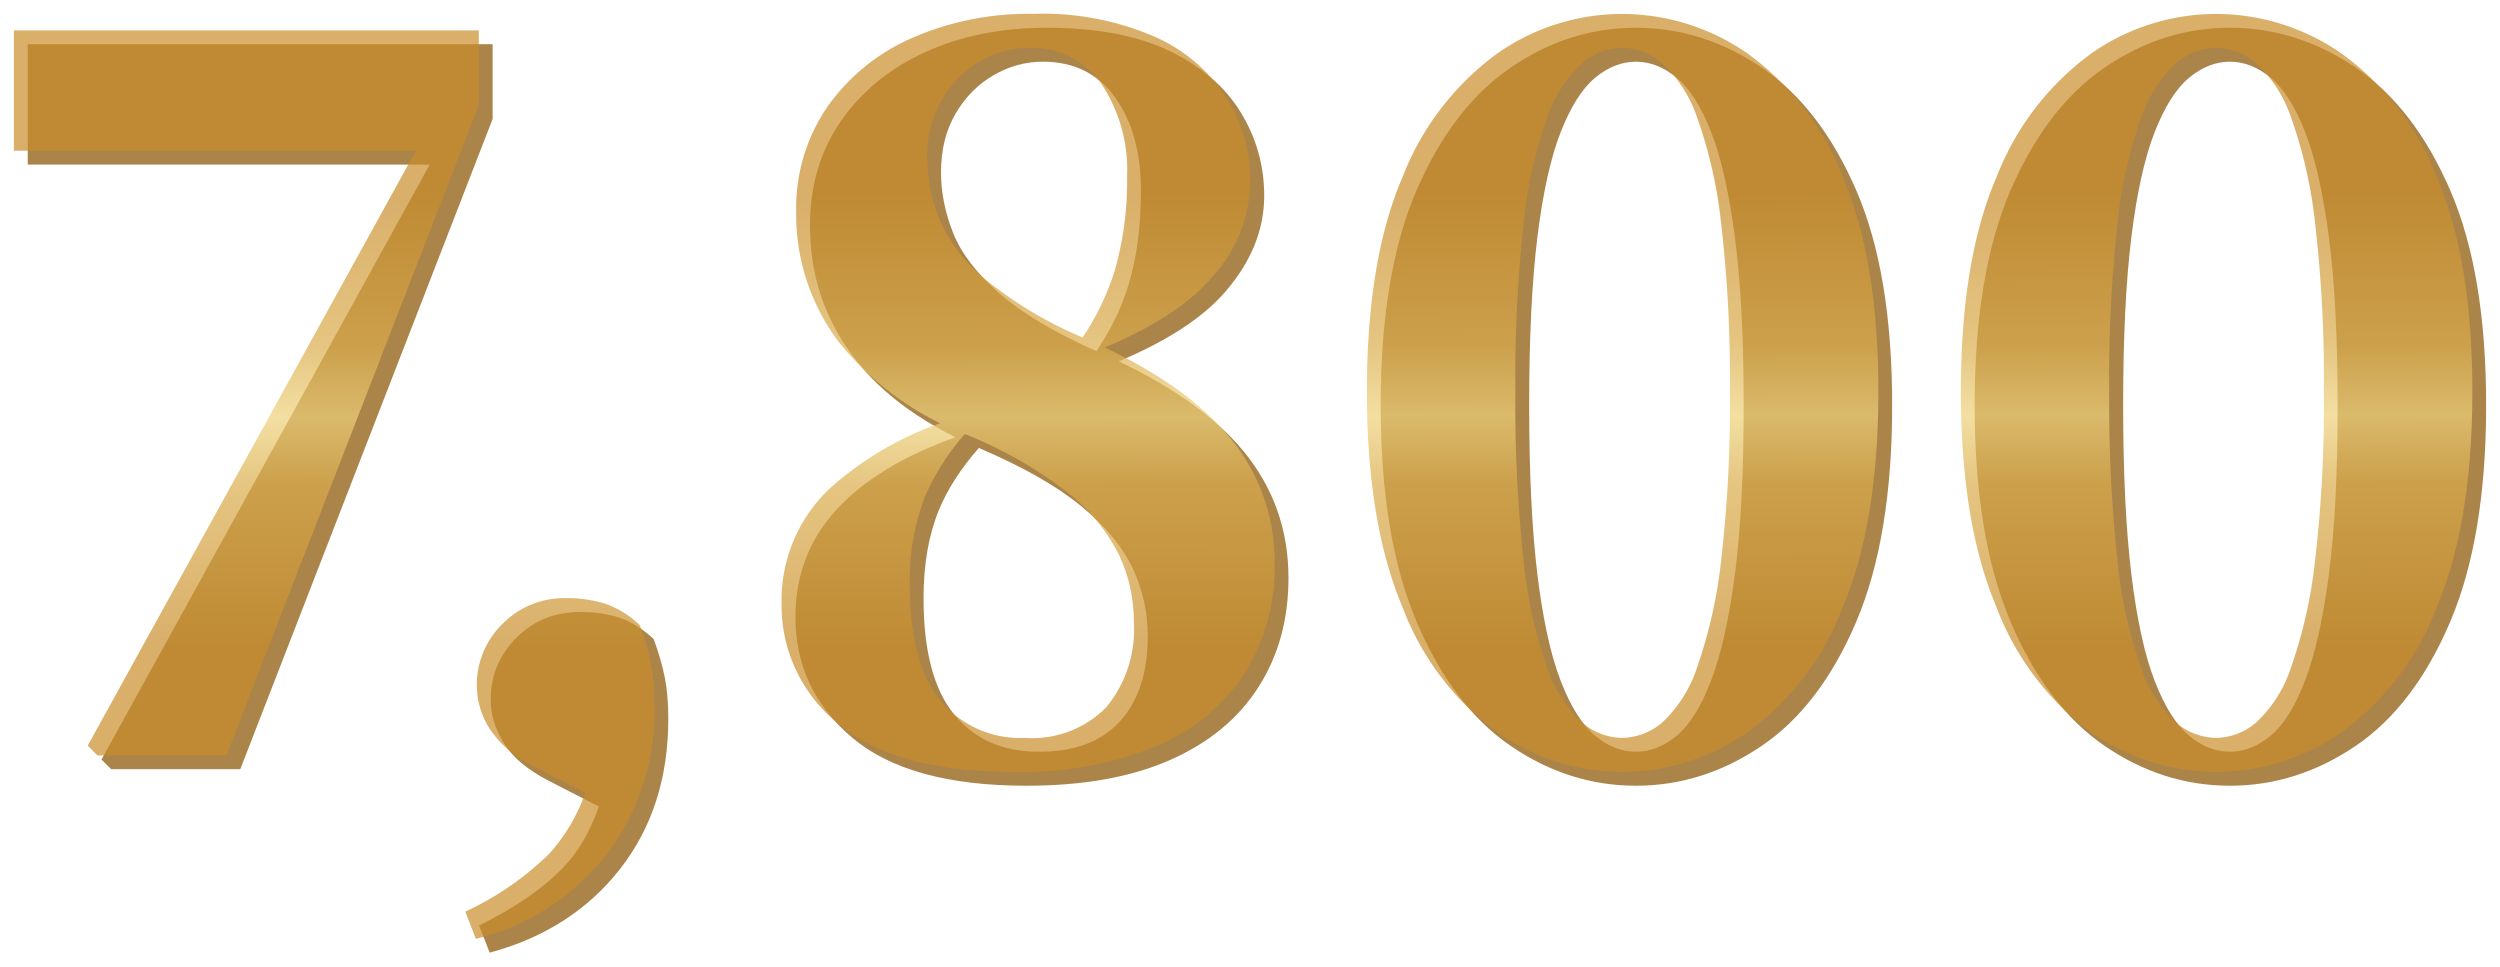 <svg xmlns="http://www.w3.org/2000/svg" xmlns:xlink="http://www.w3.org/1999/xlink" width="180.31" height="69.71" viewBox="0 0 180.31 69.71">
  <defs>
    <filter id="合体_2" x="0" y="0" width="180.31" height="69.71" filterUnits="userSpaceOnUse">
      <feOffset dx="1" dy="1" input="SourceAlpha"/>
      <feGaussianBlur result="blur"/>
      <feFlood flood-opacity="0.102"/>
      <feComposite operator="in" in2="blur"/>
      <feComposite in="SourceGraphic"/>
    </filter>
    <linearGradient id="linear-gradient" x1="0.565" y1="0.197" x2="0.567" y2="0.683" gradientUnits="objectBoundingBox">
      <stop offset="0" stop-color="#c98e2b"/>
      <stop offset="0.331" stop-color="#dbad4c"/>
      <stop offset="0.489" stop-color="#eed27a"/>
      <stop offset="0.64" stop-color="#dbad4c"/>
      <stop offset="1" stop-color="#c98e2b"/>
    </linearGradient>
  </defs>
  <g id="グループ_52" data-name="グループ 52" transform="translate(-1252.475 -6790)">
    <g transform="matrix(1, 0, 0, 1, 1252.47, 6790)" filter="url(#合体_2)">
      <g id="合体_2-2" data-name="合体 2" transform="translate(-222.97 206.48)" fill="#ab8449" stroke-linecap="round" stroke-linejoin="round">
        <path d="M 256.993 -138.171 L 256.829 -138.587 L 256.06 -140.548 L 255.892 -140.976 L 256.305 -141.179 C 258.807 -142.408 260.798 -143.775 262.221 -145.243 C 263.184 -146.237 263.964 -147.522 264.542 -149.069 L 261.337 -150.716 C 259.721 -151.548 258.559 -152.528 257.884 -153.629 C 257.208 -154.731 256.865 -155.855 256.865 -156.97 C 256.865 -158.873 257.538 -160.511 258.866 -161.839 C 260.194 -163.167 261.856 -163.84 263.805 -163.84 C 264.926 -163.84 265.945 -163.69 266.833 -163.394 C 267.739 -163.092 268.625 -162.537 269.468 -161.744 L 269.554 -161.663 L 269.595 -161.551 C 269.976 -160.504 270.254 -159.537 270.421 -158.675 C 270.589 -157.811 270.675 -156.79 270.675 -155.64 C 270.675 -151.298 269.473 -147.556 267.104 -144.518 C 264.737 -141.48 261.481 -139.384 257.425 -138.287 L 256.993 -138.171 Z M 382.805 -150.31 C 379.498 -150.31 376.365 -151.305 373.493 -153.268 C 370.627 -155.225 368.283 -158.312 366.525 -162.444 C 364.78 -166.549 363.895 -171.867 363.895 -178.25 C 363.895 -184.635 364.78 -189.918 366.526 -193.953 C 368.283 -198.013 370.627 -201.065 373.493 -203.023 C 376.365 -204.985 379.498 -205.98 382.805 -205.98 C 386.112 -205.98 389.256 -204.985 392.15 -203.024 C 395.041 -201.064 397.398 -198.013 399.154 -193.953 C 400.9 -189.92 401.785 -184.637 401.785 -178.25 C 401.785 -171.865 400.9 -166.547 399.155 -162.444 C 397.398 -158.313 395.042 -155.225 392.15 -153.266 C 389.256 -151.305 386.112 -150.31 382.805 -150.31 Z M 382.805 -202.53 C 381.89 -202.53 381.032 -202.19 380.183 -201.49 C 379.321 -200.778 378.534 -199.527 377.845 -197.772 C 377.141 -195.978 376.586 -193.475 376.196 -190.333 C 375.804 -187.167 375.605 -183.102 375.605 -178.25 C 375.605 -173.398 375.804 -169.309 376.196 -166.095 C 376.586 -162.907 377.141 -160.369 377.846 -158.551 C 378.535 -156.774 379.321 -155.512 380.183 -154.8 C 381.032 -154.1 381.89 -153.76 382.805 -153.76 C 383.72 -153.76 384.578 -154.1 385.427 -154.801 C 386.288 -155.511 387.074 -156.784 387.763 -158.584 C 388.47 -160.432 389.037 -162.973 389.449 -166.134 C 389.864 -169.316 390.075 -173.392 390.075 -178.25 C 390.075 -183.061 389.864 -187.114 389.449 -190.295 C 389.037 -193.457 388.471 -195.972 387.765 -197.772 C 387.076 -199.527 386.289 -200.778 385.427 -201.49 C 384.578 -202.19 383.72 -202.53 382.805 -202.53 Z M 339.965 -150.31 C 336.658 -150.31 333.525 -151.305 330.653 -153.268 C 327.787 -155.225 325.443 -158.312 323.685 -162.444 C 321.94 -166.549 321.055 -171.867 321.055 -178.25 C 321.055 -184.635 321.94 -189.918 323.686 -193.953 C 325.443 -198.013 327.787 -201.065 330.653 -203.023 C 333.525 -204.985 336.658 -205.98 339.965 -205.98 C 343.272 -205.98 346.416 -204.985 349.31 -203.024 C 352.201 -201.064 354.557 -198.013 356.314 -193.953 C 358.059 -189.92 358.945 -184.637 358.945 -178.25 C 358.945 -171.865 358.06 -166.547 356.315 -162.444 C 354.558 -158.313 352.201 -155.225 349.31 -153.266 C 346.416 -151.305 343.272 -150.31 339.965 -150.31 Z M 339.965 -202.53 C 339.05 -202.53 338.192 -202.19 337.343 -201.49 C 336.481 -200.778 335.694 -199.527 335.005 -197.772 C 334.301 -195.978 333.746 -193.475 333.356 -190.333 C 332.964 -187.167 332.765 -183.102 332.765 -178.25 C 332.765 -173.398 332.964 -169.309 333.356 -166.095 C 333.746 -162.907 334.301 -160.369 335.006 -158.551 C 335.695 -156.774 336.481 -155.512 337.343 -154.8 C 338.192 -154.1 339.05 -153.76 339.965 -153.76 C 340.88 -153.76 341.738 -154.1 342.587 -154.801 C 343.448 -155.511 344.234 -156.784 344.923 -158.584 C 345.63 -160.432 346.197 -162.973 346.609 -166.134 C 347.024 -169.316 347.235 -173.392 347.235 -178.25 C 347.235 -183.061 347.024 -187.114 346.609 -190.295 C 346.197 -193.457 345.631 -195.972 344.925 -197.772 C 344.236 -199.527 343.449 -200.778 342.587 -201.49 C 341.738 -202.19 340.88 -202.53 339.965 -202.53 Z M 296.005 -150.31 C 293.15 -150.31 290.623 -150.608 288.496 -151.194 C 286.341 -151.789 284.531 -152.697 283.117 -153.894 C 280.282 -156.292 278.845 -159.352 278.845 -162.99 C 278.845 -166.333 280.037 -169.208 282.389 -171.535 C 284.184 -173.313 286.629 -174.819 289.665 -176.019 C 286.858 -177.555 284.632 -179.414 283.039 -181.557 C 280.953 -184.362 279.895 -187.606 279.895 -191.2 C 279.895 -194.183 280.679 -196.823 282.225 -199.045 C 283.762 -201.256 285.879 -202.985 288.518 -204.185 C 291.138 -205.376 294.151 -205.98 297.475 -205.98 C 301.128 -205.98 304.181 -205.398 306.549 -204.249 C 308.936 -203.092 310.737 -201.533 311.902 -199.615 C 313.065 -197.701 313.655 -195.6 313.655 -193.37 C 313.655 -190.784 312.66 -188.33 310.697 -186.077 C 309.194 -184.351 306.893 -182.778 303.848 -181.392 C 307.41 -179.581 310.149 -177.539 312 -175.315 C 314.259 -172.598 315.405 -169.394 315.405 -165.79 C 315.405 -162.719 314.648 -159.979 313.156 -157.646 C 311.663 -155.309 309.446 -153.479 306.567 -152.208 C 303.716 -150.949 300.162 -150.31 296.005 -150.31 Z M 292.713 -174.566 C 291.58 -173.229 290.724 -171.874 290.166 -170.533 C 289.449 -168.805 289.085 -166.715 289.085 -164.32 C 289.085 -160.677 289.789 -157.969 291.177 -156.271 C 292.559 -154.582 294.437 -153.76 296.915 -153.76 C 299.322 -153.76 301.164 -154.447 302.389 -155.801 C 303.628 -157.169 304.255 -159.116 304.255 -161.59 C 304.255 -163.235 303.906 -164.812 303.217 -166.277 C 302.529 -167.742 301.326 -169.192 299.641 -170.585 C 297.996 -171.944 295.666 -173.283 292.713 -174.566 Z M 297.195 -202.53 C 296.03 -202.53 294.914 -202.223 293.877 -201.618 C 292.836 -201.011 291.978 -200.141 291.326 -199.032 C 290.675 -197.925 290.345 -196.586 290.345 -195.05 C 290.345 -193.673 290.628 -192.263 291.185 -190.859 C 291.736 -189.471 292.821 -188.063 294.409 -186.677 C 295.905 -185.37 298.079 -184.061 300.873 -182.782 C 301.766 -184.181 302.44 -185.612 302.877 -187.041 C 303.466 -188.968 303.765 -191.215 303.765 -193.72 C 303.765 -196.354 303.172 -198.517 302.003 -200.149 C 300.856 -201.751 299.283 -202.53 297.195 -202.53 Z M 239.647 -151.5 L 239.305 -151.5 L 229.995 -151.5 L 229.788 -151.5 L 229.641 -151.647 L 228.941 -152.347 L 228.675 -152.613 L 228.857 -152.942 L 252.121 -195.11 L 223.975 -195.11 L 223.475 -195.11 L 223.475 -195.61 L 223.475 -204.29 L 223.475 -204.79 L 223.975 -204.79 L 257.505 -204.79 L 258.005 -204.79 L 258.005 -204.29 L 258.005 -198.9 L 258.005 -198.806 L 257.971 -198.719 L 239.771 -151.819 L 239.647 -151.5 Z" stroke="none"/>
        <path d="M 257.295 -138.77 C 261.262 -139.843 264.4 -141.862 266.71 -144.825 C 269.02 -147.788 270.175 -151.393 270.175 -155.64 C 270.175 -156.76 270.094 -157.74 269.93 -158.58 C 269.767 -159.42 269.499 -160.353 269.125 -161.38 C 268.331 -162.127 267.515 -162.64 266.675 -162.92 C 265.835 -163.2 264.878 -163.34 263.805 -163.34 C 261.985 -163.34 260.456 -162.722 259.22 -161.485 C 257.983 -160.249 257.365 -158.743 257.365 -156.97 C 257.365 -155.943 257.68 -154.917 258.31 -153.89 C 258.94 -152.863 260.025 -151.953 261.565 -151.16 L 265.16 -149.313 C 264.543 -147.506 263.683 -146.033 262.58 -144.895 C 261.11 -143.378 259.092 -141.99 256.525 -140.73 L 257.295 -138.77 M 382.805 -150.81 C 386.025 -150.81 389.047 -151.767 391.87 -153.68 C 394.693 -155.593 396.968 -158.58 398.695 -162.64 C 400.422 -166.7 401.285 -171.904 401.285 -178.25 C 401.285 -184.596 400.422 -189.765 398.695 -193.755 C 396.968 -197.745 394.693 -200.696 391.87 -202.61 C 389.047 -204.523 386.025 -205.48 382.805 -205.48 C 379.585 -205.48 376.575 -204.523 373.775 -202.61 C 370.975 -200.696 368.712 -197.745 366.985 -193.755 C 365.259 -189.765 364.395 -184.596 364.395 -178.25 C 364.395 -171.904 365.259 -166.7 366.985 -162.64 C 368.712 -158.58 370.975 -155.593 373.775 -153.68 C 376.575 -151.767 379.585 -150.81 382.805 -150.81 M 382.805 -203.03 C 383.832 -203.03 384.812 -202.645 385.745 -201.875 C 386.679 -201.105 387.507 -199.798 388.23 -197.955 C 388.953 -196.112 389.525 -193.58 389.945 -190.36 C 390.365 -187.14 390.575 -183.103 390.575 -178.25 C 390.575 -173.35 390.365 -169.29 389.945 -166.07 C 389.525 -162.85 388.953 -160.295 388.23 -158.405 C 387.507 -156.515 386.679 -155.185 385.745 -154.415 C 384.812 -153.645 383.832 -153.26 382.805 -153.26 C 381.778 -153.26 380.798 -153.645 379.865 -154.415 C 378.932 -155.185 378.104 -156.504 377.38 -158.37 C 376.656 -160.237 376.096 -162.792 375.7 -166.035 C 375.304 -169.278 375.105 -173.35 375.105 -178.25 C 375.105 -183.15 375.304 -187.198 375.7 -190.395 C 376.096 -193.592 376.656 -196.112 377.38 -197.955 C 378.104 -199.798 378.932 -201.105 379.865 -201.875 C 380.798 -202.645 381.778 -203.03 382.805 -203.03 M 339.965 -150.81 C 343.185 -150.81 346.207 -151.767 349.03 -153.68 C 351.853 -155.593 354.128 -158.58 355.855 -162.64 C 357.582 -166.7 358.445 -171.904 358.445 -178.25 C 358.445 -184.596 357.582 -189.765 355.855 -193.755 C 354.128 -197.745 351.853 -200.696 349.03 -202.61 C 346.207 -204.523 343.185 -205.48 339.965 -205.48 C 336.745 -205.48 333.735 -204.523 330.935 -202.61 C 328.135 -200.696 325.872 -197.745 324.145 -193.755 C 322.419 -189.765 321.555 -184.596 321.555 -178.25 C 321.555 -171.904 322.419 -166.7 324.145 -162.64 C 325.872 -158.58 328.135 -155.593 330.935 -153.68 C 333.735 -151.767 336.745 -150.81 339.965 -150.81 M 339.965 -203.03 C 340.992 -203.03 341.972 -202.645 342.905 -201.875 C 343.839 -201.105 344.667 -199.798 345.39 -197.955 C 346.113 -196.112 346.685 -193.58 347.105 -190.36 C 347.525 -187.14 347.735 -183.103 347.735 -178.25 C 347.735 -173.35 347.525 -169.29 347.105 -166.07 C 346.685 -162.85 346.113 -160.295 345.39 -158.405 C 344.667 -156.515 343.839 -155.185 342.905 -154.415 C 341.972 -153.645 340.992 -153.26 339.965 -153.26 C 338.938 -153.26 337.958 -153.645 337.025 -154.415 C 336.092 -155.185 335.264 -156.504 334.54 -158.37 C 333.816 -160.237 333.257 -162.792 332.86 -166.035 C 332.464 -169.278 332.265 -173.35 332.265 -178.25 C 332.265 -183.15 332.464 -187.198 332.86 -190.395 C 333.257 -193.592 333.816 -196.112 334.54 -197.955 C 335.264 -199.798 336.092 -201.105 337.025 -201.875 C 337.958 -202.645 338.938 -203.03 339.965 -203.03 M 296.005 -150.81 C 300.111 -150.81 303.565 -151.429 306.365 -152.665 C 309.165 -153.902 311.288 -155.651 312.735 -157.915 C 314.182 -160.178 314.905 -162.804 314.905 -165.79 C 314.905 -169.29 313.808 -172.358 311.615 -174.995 C 309.637 -177.374 306.652 -179.514 302.661 -181.418 C 306.148 -182.884 308.701 -184.546 310.32 -186.405 C 312.21 -188.575 313.155 -190.896 313.155 -193.37 C 313.155 -195.517 312.595 -197.511 311.475 -199.355 C 310.355 -201.199 308.64 -202.68 306.33 -203.8 C 304.02 -204.92 301.068 -205.48 297.475 -205.48 C 294.208 -205.48 291.291 -204.897 288.725 -203.73 C 286.159 -202.563 284.128 -200.907 282.635 -198.76 C 281.142 -196.613 280.395 -194.093 280.395 -191.2 C 280.395 -187.7 281.41 -184.585 283.44 -181.855 C 285.179 -179.517 287.662 -177.547 290.889 -175.944 C 287.414 -174.705 284.697 -173.117 282.74 -171.18 C 280.477 -168.94 279.345 -166.21 279.345 -162.99 C 279.345 -159.49 280.71 -156.585 283.44 -154.275 C 286.17 -151.965 290.358 -150.81 296.005 -150.81 M 292.573 -175.17 C 292.574 -175.17 292.574 -175.17 292.575 -175.17 C 295.748 -173.817 298.21 -172.417 299.96 -170.97 C 301.71 -169.523 302.946 -168.03 303.67 -166.49 C 304.393 -164.95 304.755 -163.317 304.755 -161.59 C 304.755 -158.977 304.09 -156.935 302.76 -155.465 C 301.43 -153.995 299.481 -153.26 296.915 -153.26 C 294.302 -153.26 292.26 -154.158 290.79 -155.955 C 289.32 -157.752 288.585 -160.54 288.585 -164.32 C 288.585 -166.793 288.958 -168.928 289.705 -170.725 C 290.324 -172.215 291.28 -173.697 292.573 -175.17 M 297.195 -203.03 C 299.435 -203.03 301.173 -202.167 302.41 -200.44 C 303.647 -198.714 304.265 -196.474 304.265 -193.72 C 304.265 -191.154 303.962 -188.878 303.355 -186.895 C 302.864 -185.29 302.098 -183.708 301.057 -182.15 C 298.016 -183.511 295.689 -184.895 294.08 -186.3 C 292.423 -187.746 291.303 -189.205 290.72 -190.675 C 290.137 -192.145 289.845 -193.604 289.845 -195.05 C 289.845 -196.683 290.195 -198.095 290.895 -199.285 C 291.595 -200.475 292.505 -201.397 293.625 -202.05 C 294.745 -202.703 295.935 -203.03 297.195 -203.03 M 239.305 -152 L 257.505 -198.9 L 257.505 -204.29 L 223.975 -204.29 L 223.975 -195.61 L 252.968 -195.61 L 229.295 -152.7 L 229.995 -152 L 239.305 -152 M 257.294 -137.77 C 256.892 -137.77 256.517 -138.014 256.364 -138.405 L 255.594 -140.365 C 255.404 -140.849 255.617 -141.399 256.085 -141.628 C 258.535 -142.831 260.479 -144.164 261.863 -145.591 C 262.69 -146.446 263.378 -147.533 263.911 -148.83 L 261.108 -150.271 C 259.409 -151.146 258.181 -152.187 257.458 -153.367 C 256.733 -154.549 256.365 -155.761 256.365 -156.97 C 256.365 -159.01 257.088 -160.767 258.513 -162.192 C 259.938 -163.617 261.719 -164.34 263.805 -164.34 C 264.98 -164.34 266.052 -164.181 266.991 -163.869 C 267.966 -163.544 268.914 -162.951 269.811 -162.108 C 269.924 -162.001 270.012 -161.869 270.065 -161.722 C 270.455 -160.651 270.739 -159.658 270.911 -158.77 C 271.086 -157.876 271.175 -156.822 271.175 -155.64 C 271.175 -151.184 269.938 -147.339 267.498 -144.21 C 265.063 -141.086 261.718 -138.93 257.556 -137.805 C 257.469 -137.781 257.381 -137.77 257.294 -137.77 Z M 382.805 -149.81 C 379.395 -149.81 376.167 -150.835 373.211 -152.855 C 370.265 -154.867 367.86 -158.027 366.065 -162.248 C 364.293 -166.415 363.395 -171.799 363.395 -178.25 C 363.395 -184.703 364.294 -190.053 366.067 -194.152 C 367.862 -198.3 370.266 -201.423 373.211 -203.436 C 376.167 -205.456 379.395 -206.48 382.805 -206.48 C 386.214 -206.48 389.452 -205.456 392.431 -203.438 C 395.402 -201.424 397.818 -198.3 399.612 -194.152 C 401.386 -190.055 402.285 -184.705 402.285 -178.25 C 402.285 -171.797 401.387 -166.413 399.615 -162.248 C 397.82 -158.027 395.403 -154.866 392.431 -152.852 C 389.452 -150.834 386.214 -149.81 382.805 -149.81 Z M 382.805 -202.03 C 382.011 -202.03 381.257 -201.727 380.501 -201.104 C 379.705 -200.447 378.968 -199.265 378.311 -197.59 C 377.621 -195.834 377.077 -193.372 376.692 -190.272 C 376.302 -187.126 376.105 -183.081 376.105 -178.25 C 376.105 -173.418 376.302 -169.349 376.692 -166.156 C 377.077 -163.009 377.622 -160.511 378.312 -158.732 C 378.97 -157.035 379.707 -155.842 380.501 -155.186 C 381.257 -154.563 382.011 -154.26 382.805 -154.26 C 383.6 -154.26 384.353 -154.563 385.109 -155.186 C 385.903 -155.841 386.639 -157.045 387.296 -158.763 C 387.989 -160.574 388.546 -163.076 388.953 -166.199 C 389.366 -169.359 389.575 -173.414 389.575 -178.25 C 389.575 -183.04 389.366 -187.07 388.953 -190.23 C 388.547 -193.352 387.99 -195.828 387.299 -197.59 C 386.642 -199.265 385.905 -200.447 385.109 -201.104 C 384.353 -201.727 383.6 -202.03 382.805 -202.03 Z M 339.965 -149.81 C 336.555 -149.81 333.327 -150.835 330.371 -152.855 C 327.425 -154.867 325.02 -158.027 323.225 -162.248 C 321.453 -166.415 320.555 -171.799 320.555 -178.25 C 320.555 -184.703 321.454 -190.053 323.227 -194.152 C 325.022 -198.3 327.426 -201.423 330.371 -203.436 C 333.327 -205.456 336.555 -206.48 339.965 -206.48 C 343.374 -206.48 346.612 -205.456 349.591 -203.438 C 352.562 -201.424 354.978 -198.3 356.772 -194.152 C 358.546 -190.055 359.445 -184.705 359.445 -178.25 C 359.445 -171.797 358.546 -166.413 356.775 -162.248 C 354.98 -158.027 352.563 -154.866 349.591 -152.852 C 346.612 -150.834 343.374 -149.81 339.965 -149.81 Z M 339.965 -202.03 C 339.171 -202.03 338.417 -201.727 337.661 -201.104 C 336.865 -200.447 336.128 -199.265 335.471 -197.59 C 334.782 -195.834 334.237 -193.372 333.852 -190.272 C 333.462 -187.126 333.265 -183.081 333.265 -178.25 C 333.265 -173.418 333.462 -169.349 333.852 -166.156 C 334.237 -163.009 334.782 -160.511 335.472 -158.732 C 336.13 -157.035 336.867 -155.842 337.661 -155.186 C 338.417 -154.563 339.171 -154.26 339.965 -154.26 C 340.76 -154.26 341.513 -154.563 342.269 -155.186 C 343.063 -155.841 343.799 -157.045 344.456 -158.763 C 345.149 -160.574 345.706 -163.076 346.113 -166.199 C 346.526 -169.359 346.735 -173.414 346.735 -178.25 C 346.735 -183.04 346.526 -187.07 346.113 -190.23 C 345.707 -193.352 345.15 -195.828 344.459 -197.59 C 343.802 -199.265 343.065 -200.447 342.269 -201.104 C 341.513 -201.727 340.76 -202.03 339.965 -202.03 Z M 296.005 -149.81 C 293.105 -149.81 290.534 -150.114 288.363 -150.712 C 286.138 -151.326 284.264 -152.268 282.794 -153.512 C 279.842 -156.01 278.345 -159.198 278.345 -162.99 C 278.345 -166.471 279.587 -169.466 282.037 -171.891 C 283.689 -173.526 285.868 -174.934 288.533 -176.091 C 286.078 -177.559 284.1 -179.291 282.637 -181.258 C 280.486 -184.152 279.395 -187.497 279.395 -191.2 C 279.395 -194.287 280.209 -197.023 281.814 -199.331 C 283.403 -201.616 285.589 -203.403 288.311 -204.641 C 290.996 -205.861 294.079 -206.48 297.475 -206.48 C 301.205 -206.48 304.331 -205.881 306.767 -204.699 C 309.242 -203.499 311.114 -201.876 312.329 -199.875 C 313.541 -197.881 314.155 -195.693 314.155 -193.37 C 314.155 -190.66 313.118 -188.096 311.074 -185.749 C 309.68 -184.147 307.631 -182.679 304.968 -181.369 C 308.16 -179.644 310.649 -177.721 312.384 -175.635 C 314.72 -172.826 315.905 -169.514 315.905 -165.79 C 315.905 -162.622 315.122 -159.792 313.577 -157.376 C 312.03 -154.955 309.74 -153.062 306.769 -151.75 C 303.854 -150.463 300.232 -149.81 296.005 -149.81 Z M 292.856 -173.957 C 291.874 -172.753 291.126 -171.539 290.628 -170.341 C 289.936 -168.675 289.585 -166.649 289.585 -164.32 C 289.585 -160.795 290.251 -158.194 291.564 -156.588 C 292.846 -155.022 294.596 -154.26 296.915 -154.26 C 299.207 -154.26 300.876 -154.874 302.019 -156.136 C 303.171 -157.409 303.755 -159.244 303.755 -161.59 C 303.755 -163.16 303.422 -164.666 302.765 -166.065 C 302.108 -167.463 300.95 -168.854 299.323 -170.2 C 297.777 -171.477 295.604 -172.739 292.856 -173.957 Z M 297.195 -202.03 C 296.105 -202.03 295.102 -201.754 294.129 -201.186 C 293.163 -200.623 292.365 -199.812 291.757 -198.778 C 291.152 -197.75 290.845 -196.495 290.845 -195.05 C 290.845 -193.736 291.116 -192.389 291.649 -191.044 C 292.171 -189.73 293.21 -188.387 294.738 -187.053 C 296.127 -185.84 298.124 -184.62 300.682 -183.421 C 301.437 -184.664 302.013 -185.927 302.399 -187.187 C 302.973 -189.067 303.265 -191.265 303.265 -193.72 C 303.265 -196.248 302.704 -198.313 301.597 -199.858 C 300.55 -201.32 299.11 -202.03 297.195 -202.03 Z M 239.305 -151 L 229.995 -151 C 229.73 -151 229.475 -151.105 229.288 -151.293 L 228.588 -151.993 C 228.273 -152.308 228.204 -152.793 228.419 -153.183 L 251.274 -194.61 L 223.975 -194.61 C 223.423 -194.61 222.975 -195.057 222.975 -195.61 L 222.975 -204.29 C 222.975 -204.842 223.423 -205.29 223.975 -205.29 L 257.505 -205.29 C 258.058 -205.29 258.505 -204.842 258.505 -204.29 L 258.505 -198.9 C 258.505 -198.776 258.482 -198.654 258.438 -198.538 L 240.237 -151.638 C 240.088 -151.254 239.717 -151 239.305 -151 Z" stroke="none" fill="#fff"/>
      </g>
    </g>
    <path id="パス_149" data-name="パス 149" d="M-82,0l-.7-.7,25.41-46.06-1.19,4.55v-1.4h-29.54v-8.68h33.53v5.39L-72.695,0Zm27.3,13.23-.77-1.96A21.642,21.642,0,0,0-49.42,7.105,12.958,12.958,0,0,0-46.3.77l.91,2.66L-50.435.84A7.951,7.951,0,0,1-53.69-1.89a5.847,5.847,0,0,1-.945-3.08A6.145,6.145,0,0,1-52.78-9.485a6.228,6.228,0,0,1,4.585-1.855,9.059,9.059,0,0,1,2.87.42,6.707,6.707,0,0,1,2.45,1.54,18.789,18.789,0,0,1,.805,2.8,15.56,15.56,0,0,1,.245,2.94A17.057,17.057,0,0,1-45.29,7.175,17.259,17.259,0,0,1-54.7,13.23Zm38.71-12.04q-8.47,0-12.565-3.465a10.94,10.94,0,0,1-4.1-8.715,11.087,11.087,0,0,1,3.4-8.19,23.477,23.477,0,0,1,9.835-5.32v-.42l.84.84a17.365,17.365,0,0,0-3.71,5.355,16.637,16.637,0,0,0-1.12,6.4q0,5.67,2.2,8.365a7.477,7.477,0,0,0,6.125,2.7A7.481,7.481,0,0,0-9.24-3.465,8.8,8.8,0,0,0-7.245-9.59a11.385,11.385,0,0,0-1.085-4.9,13.351,13.351,0,0,0-3.71-4.48,30.469,30.469,0,0,0-7.385-4.2,21.544,21.544,0,0,1-9.135-6.685A15.254,15.254,0,0,1-31.6-39.2a12.905,12.905,0,0,1,2.24-7.56,14.588,14.588,0,0,1,6.09-4.97,20.925,20.925,0,0,1,8.75-1.75A20.314,20.314,0,0,1-5.67-51.8,11.851,11.851,0,0,1-.525-47.355a11.319,11.319,0,0,1,1.68,5.985A10.44,10.44,0,0,1-1.68-34.405q-2.835,3.255-9.485,5.7v.21l-.56-.56A18.875,18.875,0,0,0-8.645-34.9a23.352,23.352,0,0,0,.91-6.825A11.277,11.277,0,0,0-9.59-48.44,6.044,6.044,0,0,0-14.8-51.03a6.973,6.973,0,0,0-3.57.98,7.57,7.57,0,0,0-2.73,2.765,8.2,8.2,0,0,0-1.05,4.235,11.794,11.794,0,0,0,.875,4.375A11.8,11.8,0,0,0-17.92-34.3a28.869,28.869,0,0,0,7.245,4.27q7,3.08,10.29,7.035a13.961,13.961,0,0,1,3.29,9.2A14.3,14.3,0,0,1,.735-5.915a14.034,14.034,0,0,1-6.37,5.25A25.633,25.633,0,0,1-15.995,1.19Zm43.96,0a15.7,15.7,0,0,1-9.03-2.87,19.886,19.886,0,0,1-6.79-8.96q-2.59-6.09-2.59-15.61t2.59-15.5a19.933,19.933,0,0,1,6.79-8.855,15.7,15.7,0,0,1,9.03-2.87,15.865,15.865,0,0,1,9.065,2.87,19.823,19.823,0,0,1,6.825,8.855q2.59,5.985,2.59,15.5t-2.59,15.61A19.776,19.776,0,0,1,37.03-1.68,15.865,15.865,0,0,1,27.965,1.19Zm0-2.45a4.562,4.562,0,0,0,2.94-1.155,9.539,9.539,0,0,0,2.485-3.99,34.7,34.7,0,0,0,1.715-7.665,97.028,97.028,0,0,0,.63-12.18,96.332,96.332,0,0,0-.63-12.11,33.337,33.337,0,0,0-1.715-7.595,9.537,9.537,0,0,0-2.485-3.92,4.562,4.562,0,0,0-2.94-1.155,4.562,4.562,0,0,0-2.94,1.155,9.537,9.537,0,0,0-2.485,3.92,32.281,32.281,0,0,0-1.68,7.56,101.761,101.761,0,0,0-.595,12.145,103.6,103.6,0,0,0,.595,12.215A33.059,33.059,0,0,0,22.54-6.37a9.536,9.536,0,0,0,2.485,3.955A4.562,4.562,0,0,0,27.965-1.26Zm42.84,2.45a15.7,15.7,0,0,1-9.03-2.87,19.886,19.886,0,0,1-6.79-8.96Q52.4-16.73,52.4-26.25t2.59-15.5a19.933,19.933,0,0,1,6.79-8.855,15.7,15.7,0,0,1,9.03-2.87,15.865,15.865,0,0,1,9.065,2.87A19.823,19.823,0,0,1,86.7-41.755q2.59,5.985,2.59,15.5T86.7-10.64A19.776,19.776,0,0,1,79.87-1.68,15.865,15.865,0,0,1,70.805,1.19Zm0-2.45a4.562,4.562,0,0,0,2.94-1.155,9.539,9.539,0,0,0,2.485-3.99,34.7,34.7,0,0,0,1.715-7.665,97.029,97.029,0,0,0,.63-12.18,96.333,96.333,0,0,0-.63-12.11,33.337,33.337,0,0,0-1.715-7.595,9.537,9.537,0,0,0-2.485-3.92,4.562,4.562,0,0,0-2.94-1.155,4.562,4.562,0,0,0-2.94,1.155,9.537,9.537,0,0,0-2.485,3.92A32.281,32.281,0,0,0,63.7-38.4a101.761,101.761,0,0,0-.6,12.145,103.6,103.6,0,0,0,.6,12.215A33.059,33.059,0,0,0,65.38-6.37a9.536,9.536,0,0,0,2.485,3.955A4.562,4.562,0,0,0,70.805-1.26Z" transform="translate(1341.5 6844.48)" opacity="0.7" fill="url(#linear-gradient)"/>
  </g>
</svg>
